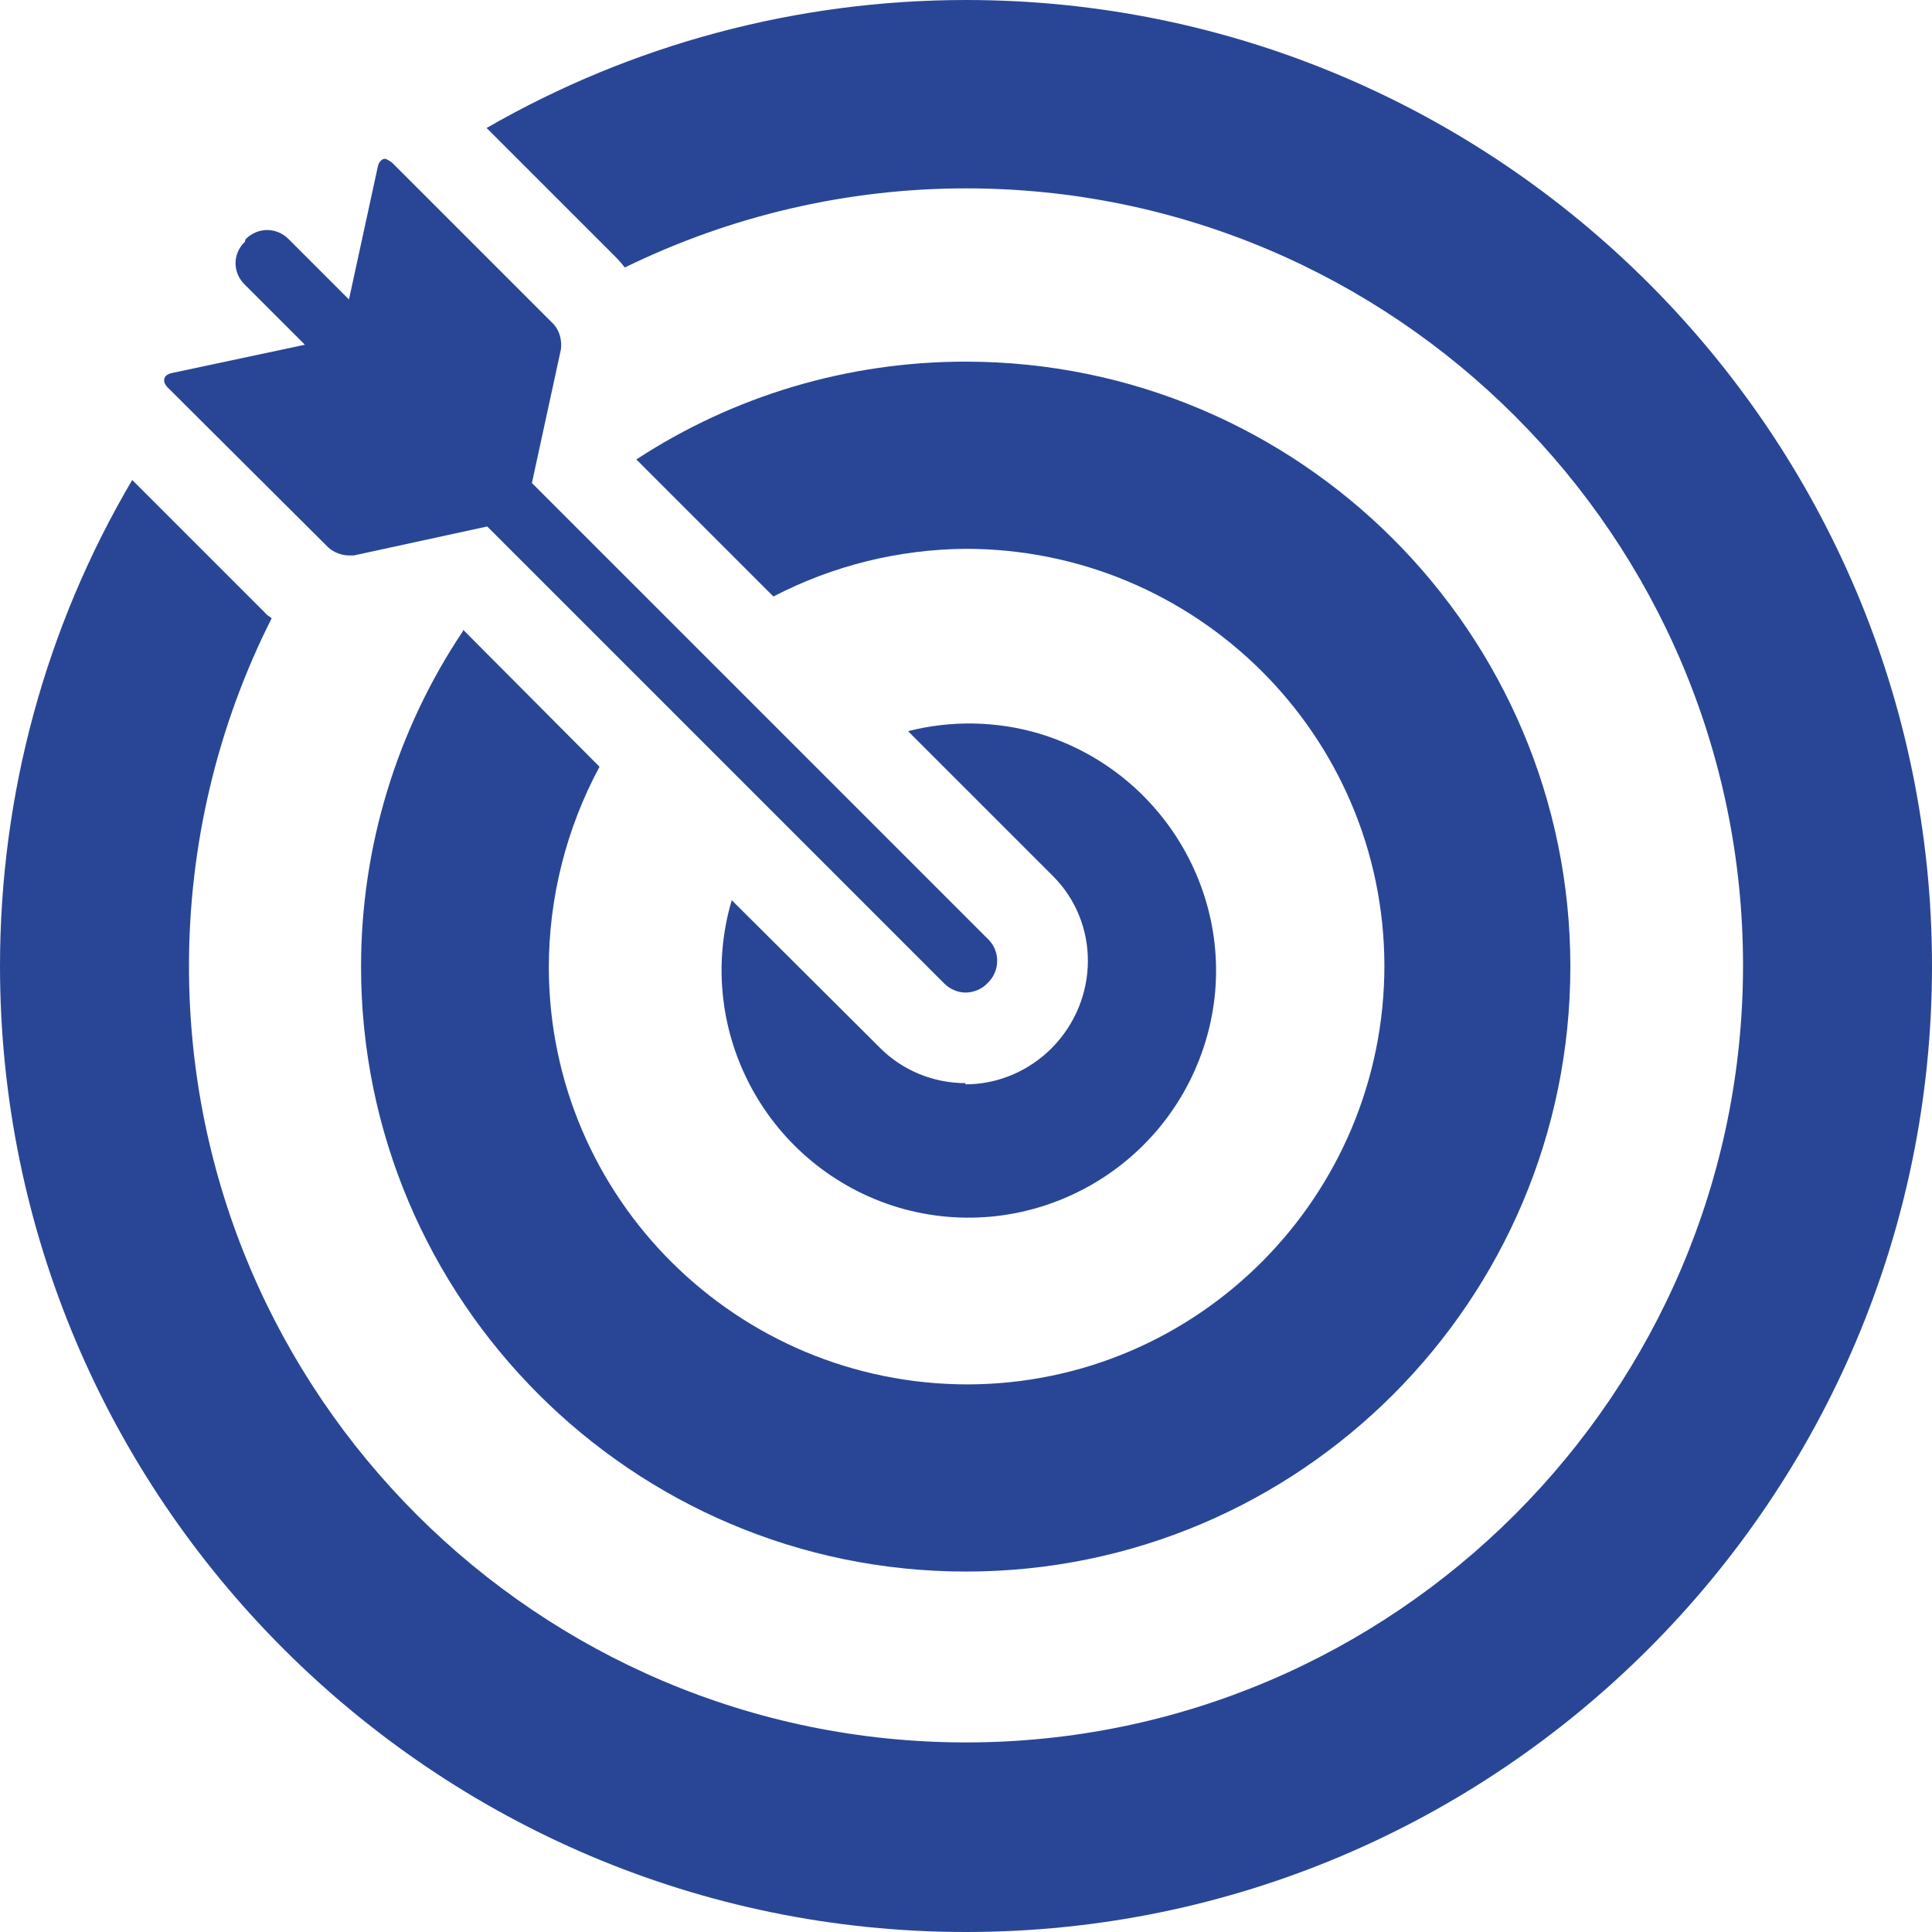 <?xml version="1.0" encoding="UTF-8"?>
<svg id="Layer_2" data-name="Layer 2" xmlns="http://www.w3.org/2000/svg" viewBox="0 0 32 32">
  <defs>
    <style>
      .cls-1 {
        fill: #294696;
      }
    </style>
  </defs>
  <g id="Layer_1-2" data-name="Layer 1">
    <g>
      <path class="cls-1" d="M15.99,17.94c-.53,0-1.04-.21-1.41-.58l-2.46-2.45c-.64,2.17.6,4.44,2.76,5.09,2.17.64,4.44-.6,5.09-2.76s-.6-4.44-2.76-5.09c-.71-.21-1.46-.22-2.17-.04l2.4,2.4c.78.78.77,2.05-.02,2.85-.38.38-.89.6-1.43.6Z"/>
      <path class="cls-1" d="M7.67,10.45c-1.1,1.64-1.69,3.58-1.69,5.56,0,5.52,4.49,10.02,10.02,10.02s10.01-4.49,10.01-10.02-4.49-10.02-10.02-10.02c-1.94,0-3.83.56-5.45,1.62l2.27,2.27c.98-.51,2.07-.78,3.18-.79,3.82,0,6.93,3.08,6.94,6.9,0,3.82-3.08,6.93-6.9,6.94-3.82,0-6.93-3.08-6.94-6.9,0-1.16.29-2.31.84-3.33l-2.26-2.27Z"/>
      <path class="cls-1" d="M16,0c-2.79,0-5.53.73-7.94,2.12l2.16,2.16s.09.1.13.15c1.76-.86,3.69-1.31,5.65-1.31,7.1,0,12.87,5.78,12.87,12.87s-5.78,12.87-12.87,12.87S3.13,23.1,3.13,16c0-2,.47-3.98,1.37-5.76-.04-.03-.09-.06-.12-.1l-2.19-2.19C.75,10.39,0,13.17,0,16,0,24.82,7.18,32,16,32s16-7.18,16-16S24.82,0,16,0Z"/>
      <path class="cls-1" d="M5.44,9.07c.09.08.22.13.34.13.03,0,.05,0,.08,0l2.21-.48,7.57,7.57c.09.09.22.15.35.15.14,0,.28-.06.37-.16.2-.19.21-.51.02-.71,0,0,0,0,0,0l-7.57-7.57.48-2.21c.02-.15-.02-.31-.12-.42l-2.68-2.68s-.07-.05-.11-.06c-.05,0-.1.04-.12.12l-.48,2.21-1-1c-.2-.2-.51-.2-.71,0h0s-.01.02-.01.02v.02c-.21.2-.21.51-.01.71l1,1-2.21.47c-.13.03-.16.13-.07.23l2.69,2.68Z"/>
    </g>
  </g>
</svg>